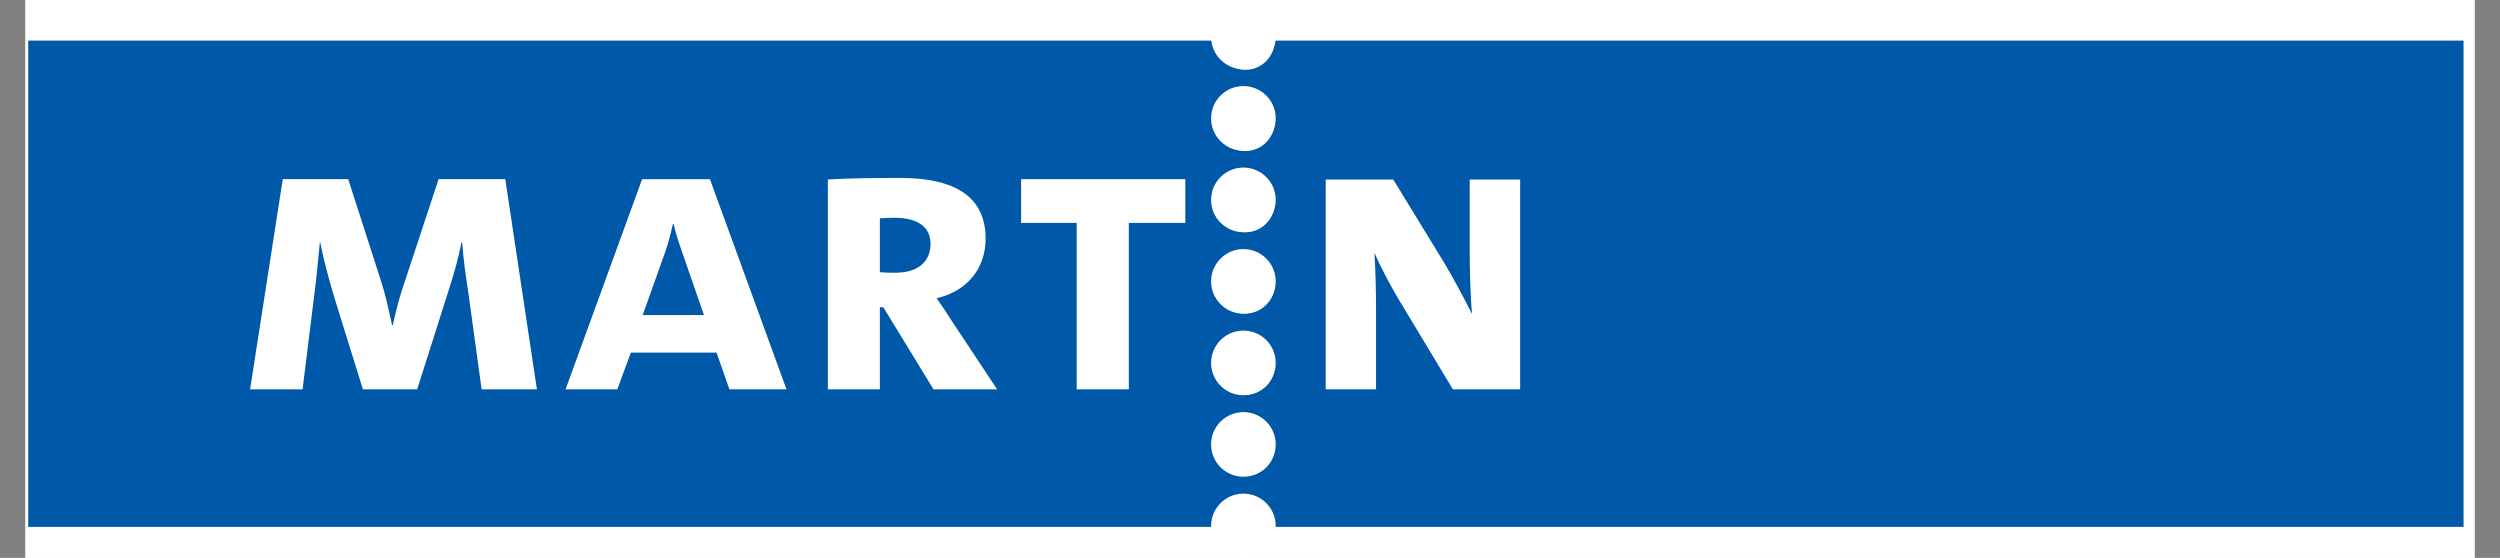 <?xml version="1.0" encoding="UTF-8"?>
<svg xmlns="http://www.w3.org/2000/svg" xmlns:xlink="http://www.w3.org/1999/xlink" id="Layer_1" data-name="Layer 1" viewBox="0 0 1080 241">
  <rect x="0" y="0" width="1080" height="241" fill="#808080" stroke="none"/>
  <defs>
    <style>
      .cls-1 {
        clip-path: url(#clippath);
      }

      .cls-2 {
        fill: none;
      }

      .cls-2, .cls-3, .cls-4, .cls-5 {
        stroke-width: 0px;
      }

      .cls-6 {
        clip-path: url(#clippath-1);
      }

      .cls-7 {
        clip-path: url(#clippath-4);
      }

      .cls-8 {
        clip-path: url(#clippath-3);
      }

      .cls-9 {
        clip-path: url(#clippath-2);
      }

      .cls-3 {
        fill-rule: evenodd;
      }

      .cls-3, .cls-4 {
        fill: #fff;
      }

      .cls-5 {
        fill: #0058a9;
      }
    </style>
    <clipPath id="clippath">
      <rect class="cls-2" x="11" y="0" width="1058" height="241.99"></rect>
    </clipPath>
    <clipPath id="clippath-1">
      <rect class="cls-2" x="11.75" y="12.69" width="1054.51" height="215.36"></rect>
    </clipPath>
    <clipPath id="clippath-2">
      <rect class="cls-2" x="12.19" y="17.55" width="1052.07" height="210.05"></rect>
    </clipPath>
    <clipPath id="clippath-3">
      <rect class="cls-2" x="11.75" y="12.69" width="1054.51" height="215.36"></rect>
    </clipPath>
    <clipPath id="clippath-4">
      <rect class="cls-2" x="11" y="0" width="1058" height="241.99"></rect>
    </clipPath>
  </defs>
  <g class="cls-1">
    <rect class="cls-4" x="11" y="0" width="1058" height="241.99"></rect>
    <rect class="cls-4" x="11" y="0" width="1058" height="241.99"></rect>
    <polygon class="cls-5" points="550.62 17.55 538.01 28.63 525.36 17.55 12.19 17.55 12.19 227.6 525.87 227.6 537.99 216.97 550.11 227.6 1064.26 227.6 1064.26 17.55 550.62 17.55"></polygon>
    <g class="cls-6">
      <path class="cls-4" d="M627.64,168.19l-23.55-39.08c-4.14-6.97-7.69-13.95-10.35-19.87.44,6.72.71,15.84.71,24.44v34.52h-21.75v-90.65h29.19l21.92,35.86c4.44,7.38,8.57,15.31,12.12,22.28-.75-7.77-1.02-19.72-1.02-28.34v-29.8h21.79v90.65h-29.05"></path>
      <path class="cls-4" d="M208.06,168.19l-5.83-42.39c-1.17-7.7-2.03-13.62-2.57-21.08h-.3c-1.4,7.02-2.99,12.89-5.75,21.33l-13.38,42.13h-23.46l-12.22-39.28c-2.53-8.43-4.65-16.27-6.22-24.18h-.16c-.89,8.46-1.39,15.43-2.44,22.96l-5.02,40.5h-22.67l14.12-90.79h28.27l13.95,43.33c1.93,5.78,3.38,12.24,5,19.74h.3c1.63-7.25,2.92-12.41,5.53-19.88l14.26-43.19h28.81l13.66,90.79h-23.88"></path>
      <path class="cls-4" d="M315.1,168.19l-5.56-15.88h-37l-5.87,15.88h-22.34l33.07-90.79h29.29l33.08,90.79h-24.67M296.09,112.94c-2.79-7.89-4.03-11.58-5.1-16.2h-.3c-1.12,4.98-2.04,8.9-4.78,16.2l-8.28,23.18h26.49l-8.04-23.18Z"></path>
      <path class="cls-4" d="M403.27,168.19l-21.68-35.47h-1.49v35.47h-22.47v-90.65c8.44-.53,19.23-.67,31.24-.67,24,0,36.91,8.32,36.91,26.24,0,13.51-8.69,22.91-21.16,25.72,2.03,2.86,4.58,6.68,6.82,10.22l19.31,29.14h-27.48M386.46,94.07c-2.37,0-5.05.14-6.36.26v23.24c1.16.12,3.52.27,5.75.27,2.52,0,4.76-.16,6.73-.68,6.09-1.62,9.42-5.8,9.42-11.87,0-6.6-4.74-11.22-15.55-11.22"></path>
    </g>
    <polygon class="cls-4" points="487.65 96.3 487.65 168.19 465.13 168.19 465.13 96.3 441.13 96.3 441.13 77.41 512.06 77.41 512.06 96.3 487.65 96.3"></polygon>
    <g class="cls-9">
      <path class="cls-4" d="M525.36,228.05c0-6.98,5.66-12.64,12.65-12.64s12.61,5.66,12.61,12.64h-25.26"></path>
    </g>
    <g class="cls-8">
      <path class="cls-4" d="M538.01,180.32c-6.99,0-12.65,5.67-12.65,12.64s5.66,12.63,12.65,12.63,12.61-5.64,12.61-12.63-5.64-12.64-12.61-12.64"></path>
      <path class="cls-4" d="M538.01,145.24c-6.99,0-12.65,5.67-12.65,12.64s5.66,12.62,12.65,12.62,12.61-5.64,12.61-12.62-5.64-12.64-12.61-12.64"></path>
      <path class="cls-4" d="M538.01,110.15c-6.99,0-12.65,5.67-12.65,12.65s5.66,12.61,12.65,12.61,12.61-5.64,12.61-12.61-5.64-12.65-12.61-12.65"></path>
      <path class="cls-4" d="M538.01,75.07c-6.99,0-12.65,5.67-12.65,12.64s5.66,12.62,12.65,12.62,12.61-5.64,12.61-12.62-5.64-12.64-12.61-12.64"></path>
      <path class="cls-4" d="M538.01,39.99c-6.99,0-12.65,5.66-12.65,12.63s5.66,12.63,12.65,12.63,12.61-5.64,12.61-12.63-5.64-12.63-12.61-12.63"></path>
      <path class="cls-4" d="M525.36,17.55c0,6.97,5.66,12.62,12.65,12.62s12.61-5.65,12.61-12.62h-25.26"></path>
    </g>
    <g class="cls-7">
      <path class="cls-3" d="M523.19,51.14c0-7.71,6.25-13.96,13.96-13.96s13.96,6.25,13.96,13.96-6.25,13.96-13.96,13.96-13.96-6.25-13.96-13.96"></path>
      <path class="cls-3" d="M523.19,86.35c0-7.71,6.25-13.96,13.96-13.96s13.96,6.25,13.96,13.96-6.25,13.96-13.96,13.96-13.96-6.25-13.96-13.96"></path>
      <path class="cls-3" d="M523.19,121.57c0-7.71,6.25-13.96,13.96-13.96s13.96,6.25,13.96,13.96-6.25,13.96-13.96,13.96-13.96-6.25-13.96-13.96"></path>
      <path class="cls-3" d="M523.19,156.78c0-7.71,6.25-13.96,13.96-13.96s13.96,6.25,13.96,13.96-6.25,13.96-13.96,13.96-13.96-6.25-13.96-13.96"></path>
      <path class="cls-3" d="M523.19,191.99c0-7.71,6.25-13.96,13.96-13.96s13.96,6.25,13.96,13.96-6.25,13.96-13.96,13.96-13.96-6.25-13.96-13.96"></path>
      <path class="cls-3" d="M523.19,15.93c0-7.71,6.25-13.96,13.96-13.96s13.96,6.25,13.96,13.96-6.25,13.96-13.96,13.96-13.96-6.25-13.96-13.96"></path>
      <path class="cls-3" d="M523.19,227.21c0-7.71,6.25-13.96,13.96-13.96s13.96,6.25,13.96,13.96-6.25,13.96-13.96,13.96-13.96-6.25-13.96-13.96"></path>
    </g>
  </g>
</svg>
